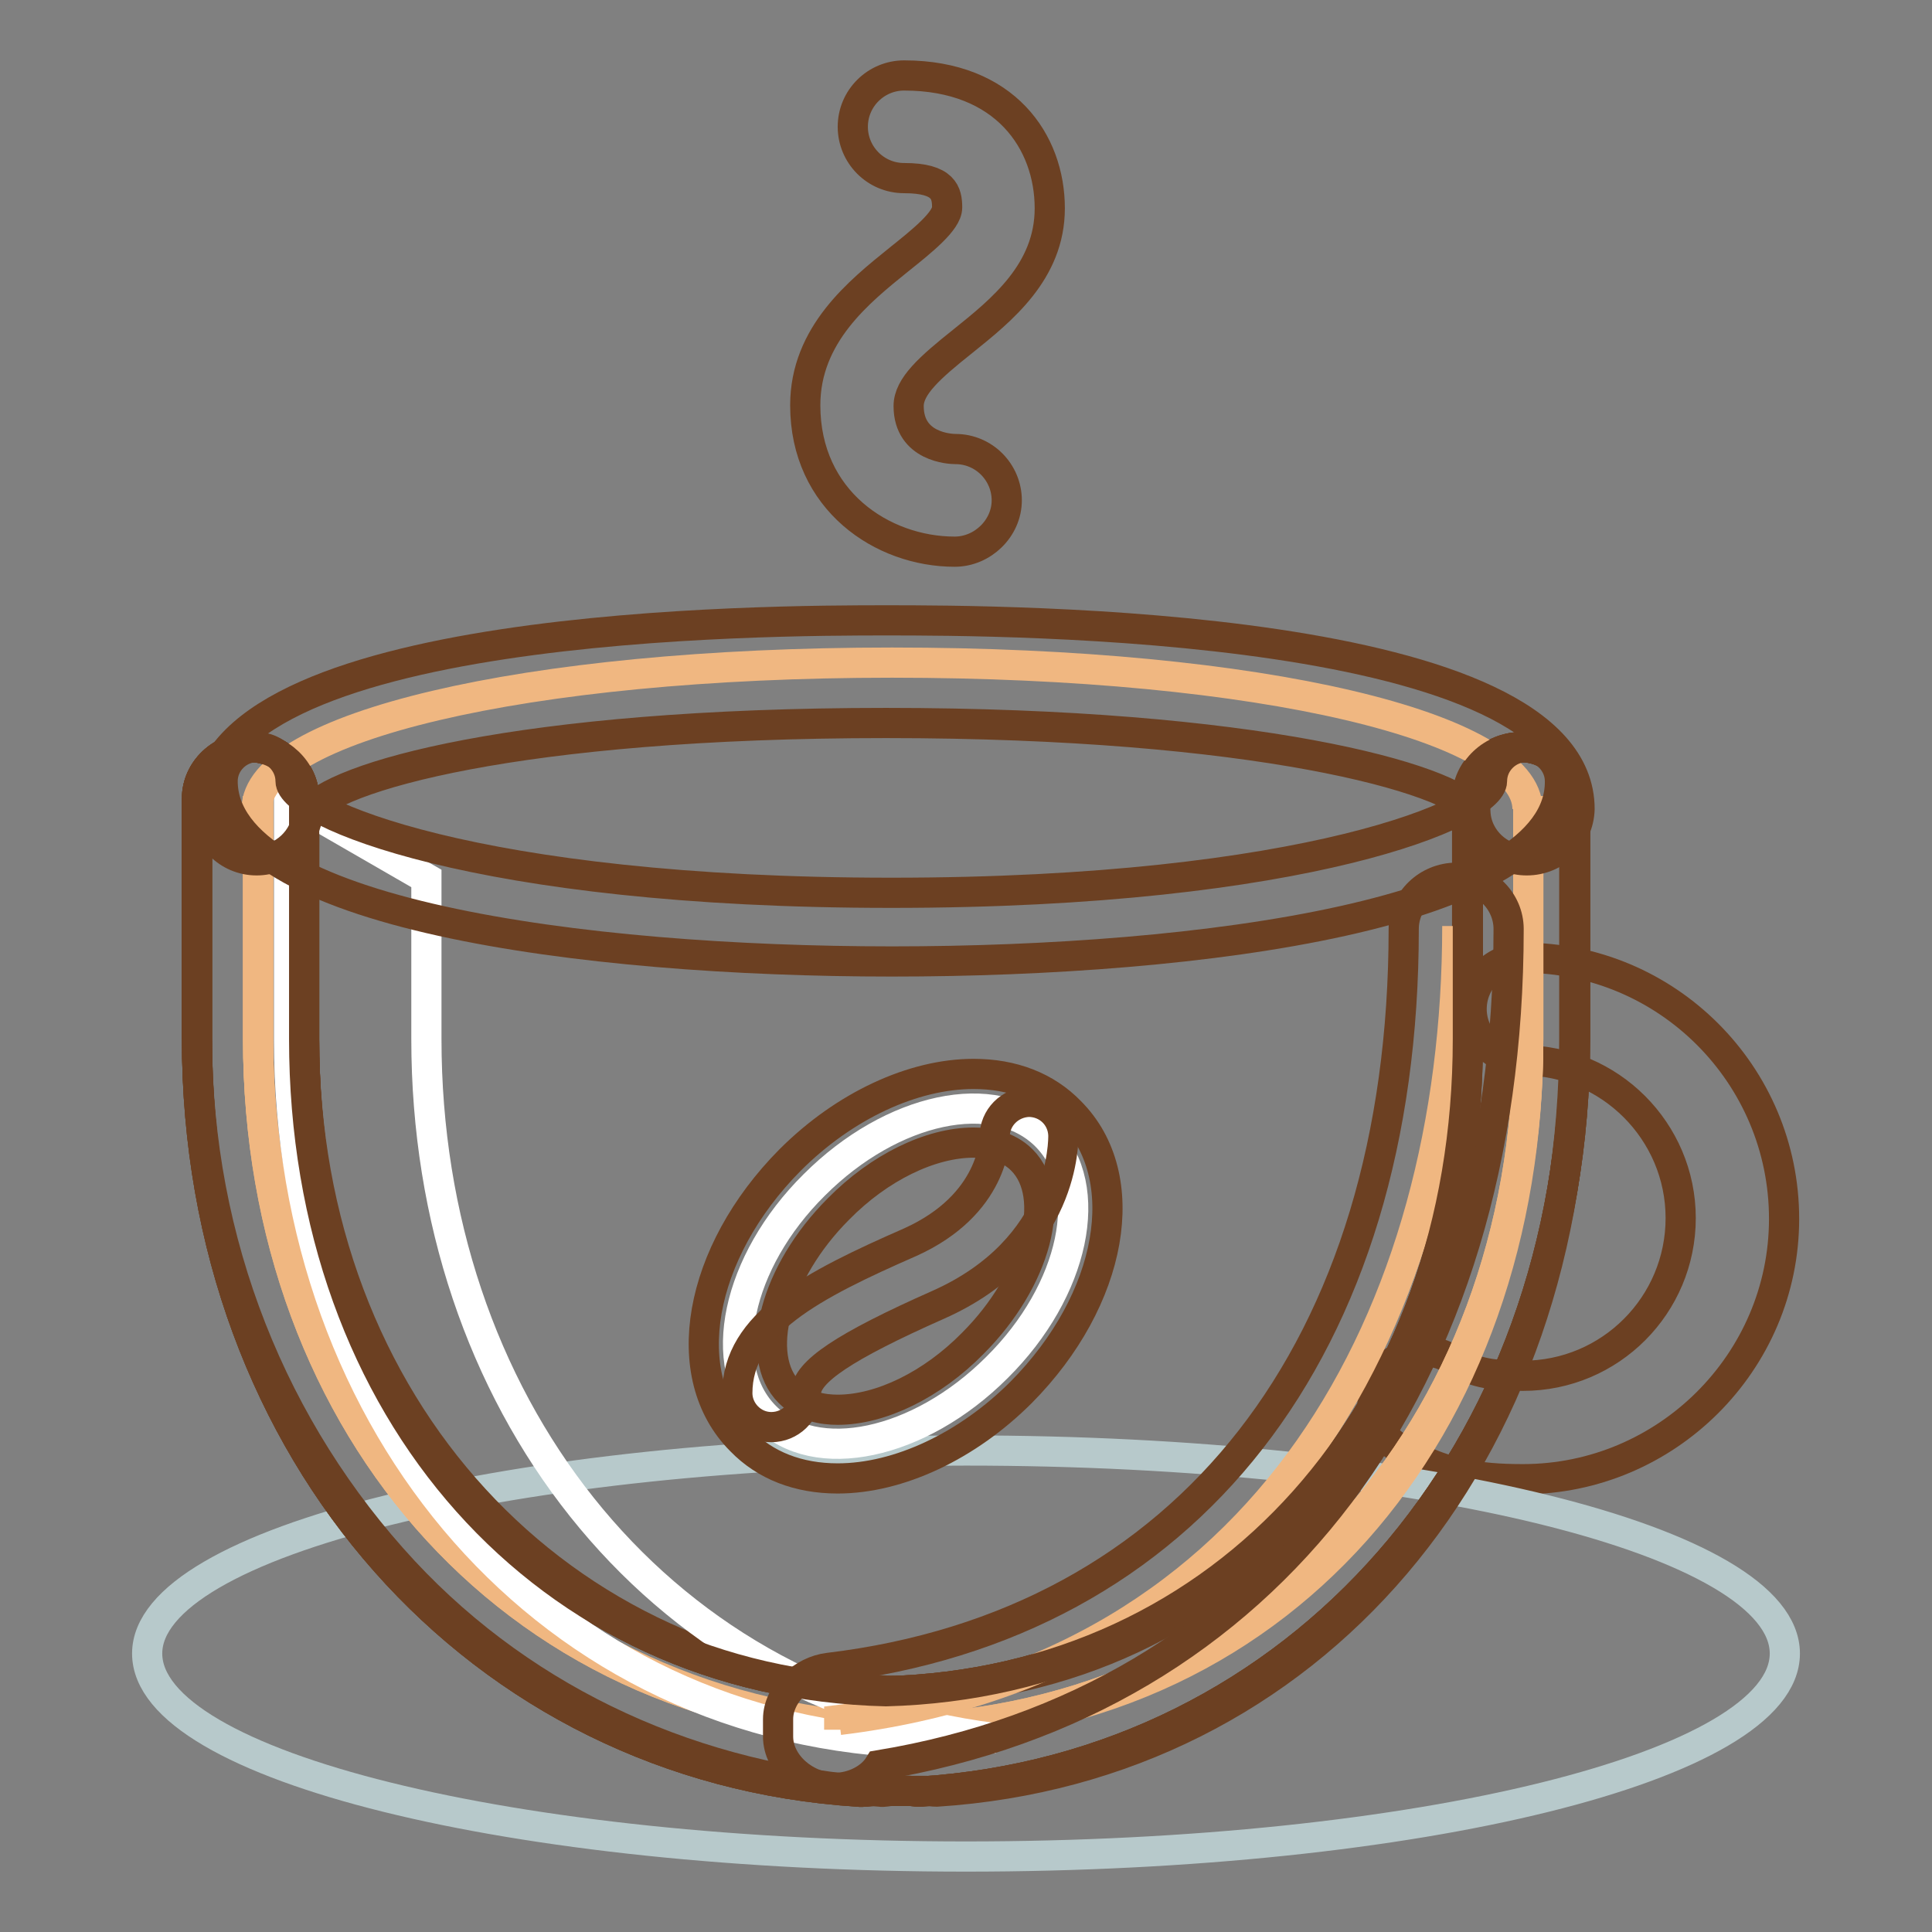 <?xml version="1.0" encoding="utf-8"?>
<!-- Svg Vector Icons : http://www.onlinewebfonts.com/icon -->
<!DOCTYPE svg PUBLIC "-//W3C//DTD SVG 1.1//EN" "http://www.w3.org/Graphics/SVG/1.1/DTD/svg11.dtd">
<svg version="1.1" xmlns="http://www.w3.org/2000/svg" xmlns:xlink="http://www.w3.org/1999/xlink" x="0px" y="0px" viewBox="0 0 256 256" enable-background="new 0 0 256 256" xml:space="preserve">
<rect x="0" y="0" width="256" height="256" fill="#808080" stroke="none"/>
<g> <path stroke-width="4" fill-opacity="0" stroke="#6c4022"  d="M201.8,196c-6,0-10.9-0.7-16.7-4.3c-3.2-2-4.2-6.2-2.2-9.4c2-3.2,6.2-4.2,9.4-2.2c2.8,1.7,5,2.2,9.5,2.2 c11.6,0,20.9-9.4,20.9-20.9c0-11.5-9.4-20.9-20.9-20.9c-3.8,0-6.8-3.1-6.8-6.8c0-3.8,3.1-6.8,6.8-6.8c19.1,0,34.6,15.5,34.6,34.6 C236.4,180.5,220.8,196,201.8,196z"/> <path stroke-width="4" fill-opacity="0" stroke="#b7c9cb"  d="M19.5,219.1C19.5,234,68.1,246,128,246c59.9,0,108.5-12,108.5-26.9s-48.6-26.9-108.5-26.9 C68.1,192.3,19.5,204.3,19.5,219.1z"/> <path stroke-width="4" fill-opacity="0" stroke="#f0b781"  d="M202.5,105.5v32.2c0,51.5-32.8,91.5-84.3,91.5h4.5c-51.5,0-88.5-40-88.5-91.5v-32.2"/> <path stroke-width="4" fill-opacity="0" stroke="#6c4022"  d="M122.7,237.3h-4.5c-0.5,0-1.1,0.2-1.6,0.1c-24.1-1.5-46.7-11.6-63.1-29.2c-17.3-18.6-27.4-43.5-27.4-70.5 v-31.9c0-3.8,3.3-6.8,7.1-6.8c3.8,0,7.1,3.1,7.1,6.8v31.9c0,48.5,33.7,85.2,79.3,86.4c44.3-1.2,74.8-36.4,74.8-86.4v-31.9 c0-3.8,3.3-6.8,7.1-6.8c3.8,0,7.1,3.1,7.1,6.8v31.9c0,55.7-35,96.5-84.5,99.7C123.5,237.4,123.2,237.3,122.7,237.3z"/> <path stroke-width="4" fill-opacity="0" stroke="#f0b781"  d="M202.5,105.5v32.2c0,51.5-35.1,91.5-86.6,91.5h4.5c-51.5,0-86.2-40-86.2-91.5v-32.2"/> <path stroke-width="4" fill-opacity="0" stroke="#6c4022"  d="M120.4,237.3h-4.5c-0.6,0-1.6,0.2-2.2,0.1c-50.1-3.2-87.6-44.8-87.6-99.7v-31.9c0-3.8,3.3-6.8,7.1-6.8 c3.8,0,7.1,3.1,7.1,6.8v31.9c0,49.3,32.1,85.3,77.1,86.4c45-1.2,77.1-37.2,77.1-86.4v-31.9c0-3.8,3.3-6.8,7.1-6.8 c3.8,0,7.1,3.1,7.1,6.8v31.9c0,54.8-36.7,96.5-86.8,99.7C121.2,237.4,121,237.3,120.4,237.3z"/> <path stroke-width="4" fill-opacity="0" stroke="#f0b781"  d="M202.5,105.5v32.2c0,51.5-35.1,91.5-86.6,91.5h4.5c-51.5,0-86.2-40-86.2-91.5v-32.2"/> <path stroke-width="4" fill-opacity="0" stroke="#6c4022"  d="M120.4,237.3h-4.5c-0.6,0-1.6,0.2-2.2,0.1c-50.1-3.2-87.6-44.8-87.6-99.7v-31.9c0-3.8,3.3-6.8,7.1-6.8 c3.8,0,7.1,3.1,7.1,6.8v31.9c0,49.3,32.1,85.3,77.1,86.4c45-1.2,77.1-37.2,77.1-86.4v-31.9c0-3.8,3.3-6.8,7.1-6.8 c3.8,0,7.1,3.1,7.1,6.8v31.9c0,54.8-36.7,96.5-86.8,99.7C121.2,237.4,121,237.3,120.4,237.3z"/> <path stroke-width="4" fill-opacity="0" stroke="#ffffff"  d="M120.4,231.2h4.5c-0.8,0-1.5,0-2.3-0.1C121.9,231.2,121.2,231.2,120.4,231.2z M56.5,137.7v-21.3l-18.2-10.5 v31.9c0,50.8,34.1,92,84.3,93.2c3.1-0.1,6.1-0.3,9.1-0.7C86.4,224.6,56.5,185.3,56.5,137.7z"/> <path stroke-width="4" fill-opacity="0" stroke="#f0b781"  d="M193.1,122.7c0,51.5-25.1,98.3-81.9,105.2v1.3"/> <path stroke-width="4" fill-opacity="0" stroke="#6c4022"  d="M110.6,236.9c-3.8,0-7.5-3.1-7.5-6.8v-2.3c0-3.4,3.3-6.4,6.7-6.8c47.5-5.7,76.2-42.3,76.2-97.9 c0-3.8,3.2-6.8,7-6.8c3.8,0,6.9,3.1,6.9,6.8c0,60.4-32,102.3-83.4,110.8C115.4,235.7,113,236.9,110.6,236.9L110.6,236.9z"/> <path stroke-width="4" fill-opacity="0" stroke="#f0b781"  d="M34,107.2c0-10.7,35.2-19.4,84.2-19.4c49,0,84.2,8.6,84.2,19.4"/> <path stroke-width="4" fill-opacity="0" stroke="#6c4022"  d="M202.3,114c-3.6,0-6.6-2.8-6.8-6.3c-3.1-4.6-29.2-11.9-78.1-11.9c-48.9,0-73.5,7.2-76.6,11.9 c-0.3,3.5-3.2,6.3-6.8,6.3c-3.8,0-6.8-3.1-6.8-6.8c0-24.9,75.1-25,90.3-25c15.2,0,91.8,0.1,91.8,25C209.2,111,206.1,114,202.3,114 L202.3,114z"/> <path stroke-width="4" fill-opacity="0" stroke="#6c4022"  d="M118.2,127.4c-40.9,0-88.7-6.3-88.7-23.9c0-2.5,2.1-4.5,4.5-4.5c2.5,0,4.5,2.1,4.5,4.5 c0,4.1,24.5,14.8,79.6,14.8c55.1,0,79.6-10.7,79.6-14.8c0-2.5,2.1-4.5,4.5-4.5c2.5,0,4.5,2.1,4.5,4.5 C206.9,121.1,159.1,127.4,118.2,127.4z"/> <path stroke-width="4" fill-opacity="0" stroke="#ffffff"  d="M138.6,150.5c6.7,6.7,3.8,20.5-6.5,30.7c-10.3,10.3-24.1,13.2-30.7,6.5c-6.7-6.7-3.8-20.5,6.5-30.7 C118.2,146.7,131.9,143.8,138.6,150.5z"/> <path stroke-width="4" fill-opacity="0" stroke="#6c4022"  d="M111,195.9c-5.2,0-9.6-1.7-12.8-5c-8.6-8.6-5.7-24.9,6.5-37.2c7.2-7.2,16.3-11.4,24.3-11.4 c5.2,0,9.6,1.7,12.8,5c8.6,8.6,5.7,24.9-6.5,37.2C128.2,191.6,119.1,195.9,111,195.9z M129,151.4c-5.7,0-12.5,3.3-17.9,8.8 c-8.4,8.4-11.3,19.5-6.5,24.3c1.9,1.9,4.5,2.3,6.4,2.3c5.7,0,12.5-3.3,17.9-8.8c8.4-8.4,11.3-19.5,6.5-24.3 C133.5,151.8,130.9,151.4,129,151.4z"/> <path stroke-width="4" fill-opacity="0" stroke="#6c4022"  d="M102.2,189.1c-2.5,0-4.5-2.1-4.5-4.5c0-9.2,9.9-14.3,22.9-20c11.1-5,11.2-13.6,11.2-14c0-2.5,2-4.5,4.5-4.6 c2.5,0,4.5,1.9,4.6,4.4c0,0.6,0.3,15-16.6,22.5c-12.4,5.5-17.5,8.9-17.5,11.7C106.8,187.1,104.7,189.1,102.2,189.1z M126.5,73.1 c-9.6,0-19.8-6.8-19.8-19.4c0-9.4,7.2-15.1,12.4-19.3c3-2.4,6.4-5.1,6.4-6.9c0-1.9-0.4-3.9-5.7-3.9c-3.8,0-6.8-3.1-6.8-6.8 c0-3.8,3.1-6.8,6.8-6.8c13.4,0,19.3,8.8,19.3,17.6c0,8.4-6.4,13.5-11.5,17.6c-4.4,3.5-7.2,6-7.2,8.6c0,5.5,5.6,5.7,6.2,5.7 c3.8,0,6.8,3.1,6.8,6.8S130.2,73.1,126.5,73.1L126.5,73.1z"/> <path stroke-width="4" fill-opacity="0" stroke="#6c4022"  d="M120.4,237.3h-4.5c-0.6,0-1.6,0.2-2.2,0.1c-50.1-3.2-87.6-44.8-87.6-99.7v-31.9c0-3.8,3.3-6.8,7.1-6.8 c3.8,0,7.1,3.1,7.1,6.8v31.9c0,49.3,32.1,85.3,77.1,86.4c45-1.2,77.1-37.2,77.1-86.4v-31.9c0-3.8,3.3-6.8,7.1-6.8 c3.8,0,7.1,3.1,7.1,6.8v31.9c0,54.8-36.7,96.5-86.8,99.7C121.2,237.4,121,237.3,120.4,237.3z"/></g>
</svg>